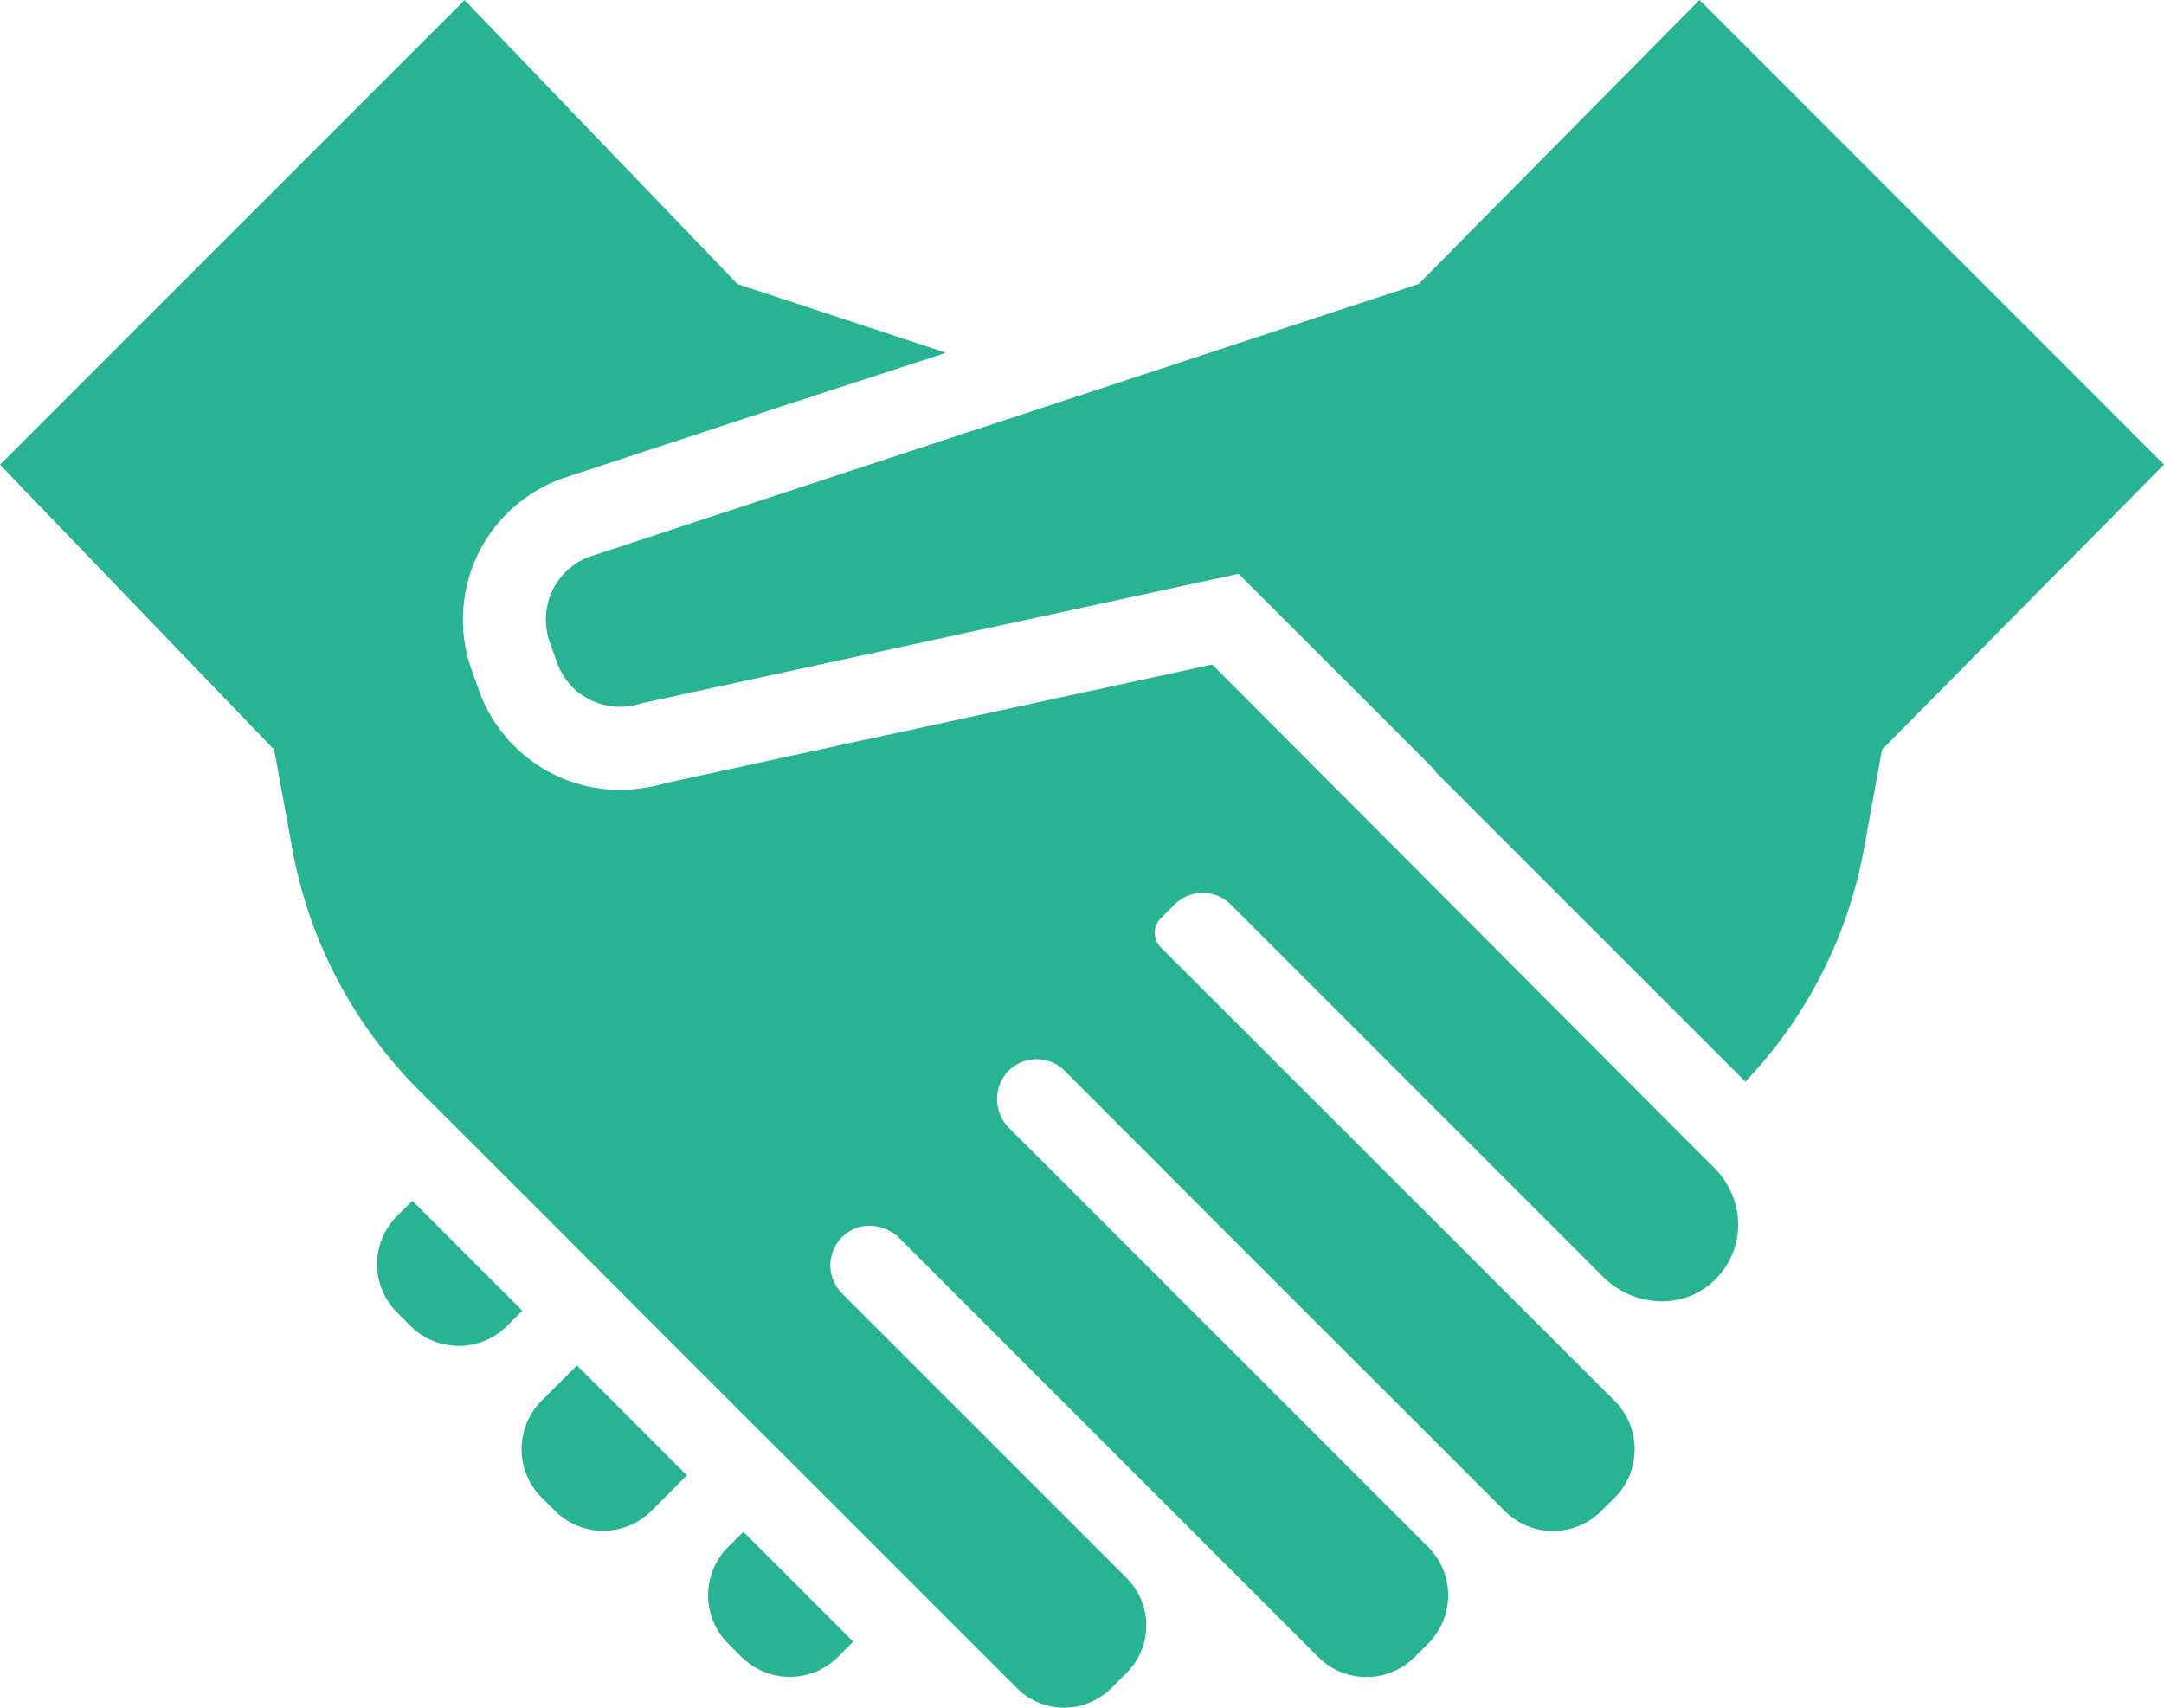 <svg xmlns="http://www.w3.org/2000/svg" width="133.651" height="105.454" viewBox="0 0 133.651 105.454"><path d="M756.469,499.607a4.218,4.218,0,0,0-.008,5.962l.828.828a4.222,4.222,0,0,0,5.969,0l.933-.94-6.782-6.781Z" transform="translate(-711.498 -404.078)" fill="#28b492"/><path d="M742.16,488.1a4.223,4.223,0,0,0,0,5.969l.82.82a4.214,4.214,0,0,0,5.971,0l2.152-2.153,0,0,.031-.03-6.791-6.789Z" transform="translate(-708.712 -401.594)" fill="#28b492"/><path d="M732.023,473.292l-.941.931a4.219,4.219,0,0,0-.008,5.961l.829.829a4.223,4.223,0,0,0,5.971,0l.929-.94Z" transform="translate(-706.555 -399.135)" fill="#28b492"/><path d="M814.038,381.2l-17.347,17.544-12.838,4.219-4.092,1.348h-.008l-4.091,1.35h-.009l-30.124,9.907a4.011,4.011,0,0,0-1.375.82,3.39,3.39,0,0,0-.539.6,3.632,3.632,0,0,0-.426.693,4.155,4.155,0,0,0-.265,2.827,2.729,2.729,0,0,0,.1.341l.453,1.272a4.127,4.127,0,0,0,.957,1.513v.009a4.18,4.18,0,0,0,1.744,1.032,1.64,1.64,0,0,0,.3.077,3.819,3.819,0,0,0,.9.1,3.634,3.634,0,0,0,.427-.026,2.768,2.768,0,0,0,.377-.051,1.646,1.646,0,0,0,.188-.043,3.232,3.232,0,0,0,.392-.111l13.255-2.879h.009a1.57,1.57,0,0,1,.274-.059.38.38,0,0,1,.1-.018l.024-.009,23.148-5.017,10.406,10.4,1.725,1.734.046.046-.077-.016L816.872,448a28.251,28.251,0,0,0,7.327-14.384l1.111-6.122,17.417-17.6Z" transform="translate(-709.076 -381.203)" fill="#28b492"/><path d="M805.106,451.64l-29.314-29.4-20.461,4.437-.368.085h-.043l-.162.034-12.8,2.785a8.989,8.989,0,0,1-1.835.35,7.787,7.787,0,0,1-.9.051,9.27,9.27,0,0,1-8.72-6.141l-.461-1.289a9.256,9.256,0,0,1,5.612-11.8l.06-.027.068-.016,13-4.277,10.509-3.421-.053-.017.067-.023-12.828-4.219-16.541-17.21-.292-.3h0l-.03-.03-28.689,28.689,16.931,17.6,1.118,6.122a28.222,28.222,0,0,0,7.85,14.93l3.091,3.083,6.8,6.8,3.467,3.476,6.789,6.79,3.484,3.476,6.791,6.79,6.482,6.482a4.1,4.1,0,0,0,2.912,1.214,4.334,4.334,0,0,0,.872-.093,4.177,4.177,0,0,0,2.049-1.12l.949-.948a4.131,4.131,0,0,0,0-5.841l-17.586-17.585a2.46,2.46,0,0,1,.383-3.784,2.31,2.31,0,0,1,1.316-.393,2.666,2.666,0,0,1,1.854.769l.768.768,3.476,3.476,10.266,10.266,6.791,6.79,4.56,4.561a4.207,4.207,0,0,0,5.961,0l.829-.828a4.212,4.212,0,0,0,0-5.962l-11.35-11.35-3.485-3.478-6.781-6.788-3.484-3.477-.769-.769a2.524,2.524,0,0,1-.12-3.475l.06-.061a2.428,2.428,0,0,1,1.742-.726h.017a2.434,2.434,0,0,1,1.726.717l.829.829c.879.889,2.083,2.084,3.476,3.485,1.974,1.973,4.33,4.34,6.782,6.79l3.484,3.484c2.417,2.417,4.783,4.775,6.791,6.782l5.808,5.808a4.217,4.217,0,0,0,5.97,0l.828-.82a4.237,4.237,0,0,0,0-5.97l-5.816-5.808L772.668,439.76a1.281,1.281,0,0,1-.051-1.854l.846-.846a2.465,2.465,0,0,1,3.476,0l21.37,21.37,1.622,1.622a5.17,5.17,0,0,0,3.638,1.513,4.585,4.585,0,0,0,2.657-.82,4.779,4.779,0,0,0,2.024-4.4,5.023,5.023,0,0,0-1.512-3.075Z" transform="translate(-700.923 -381.203)" fill="#28b492"/></svg>